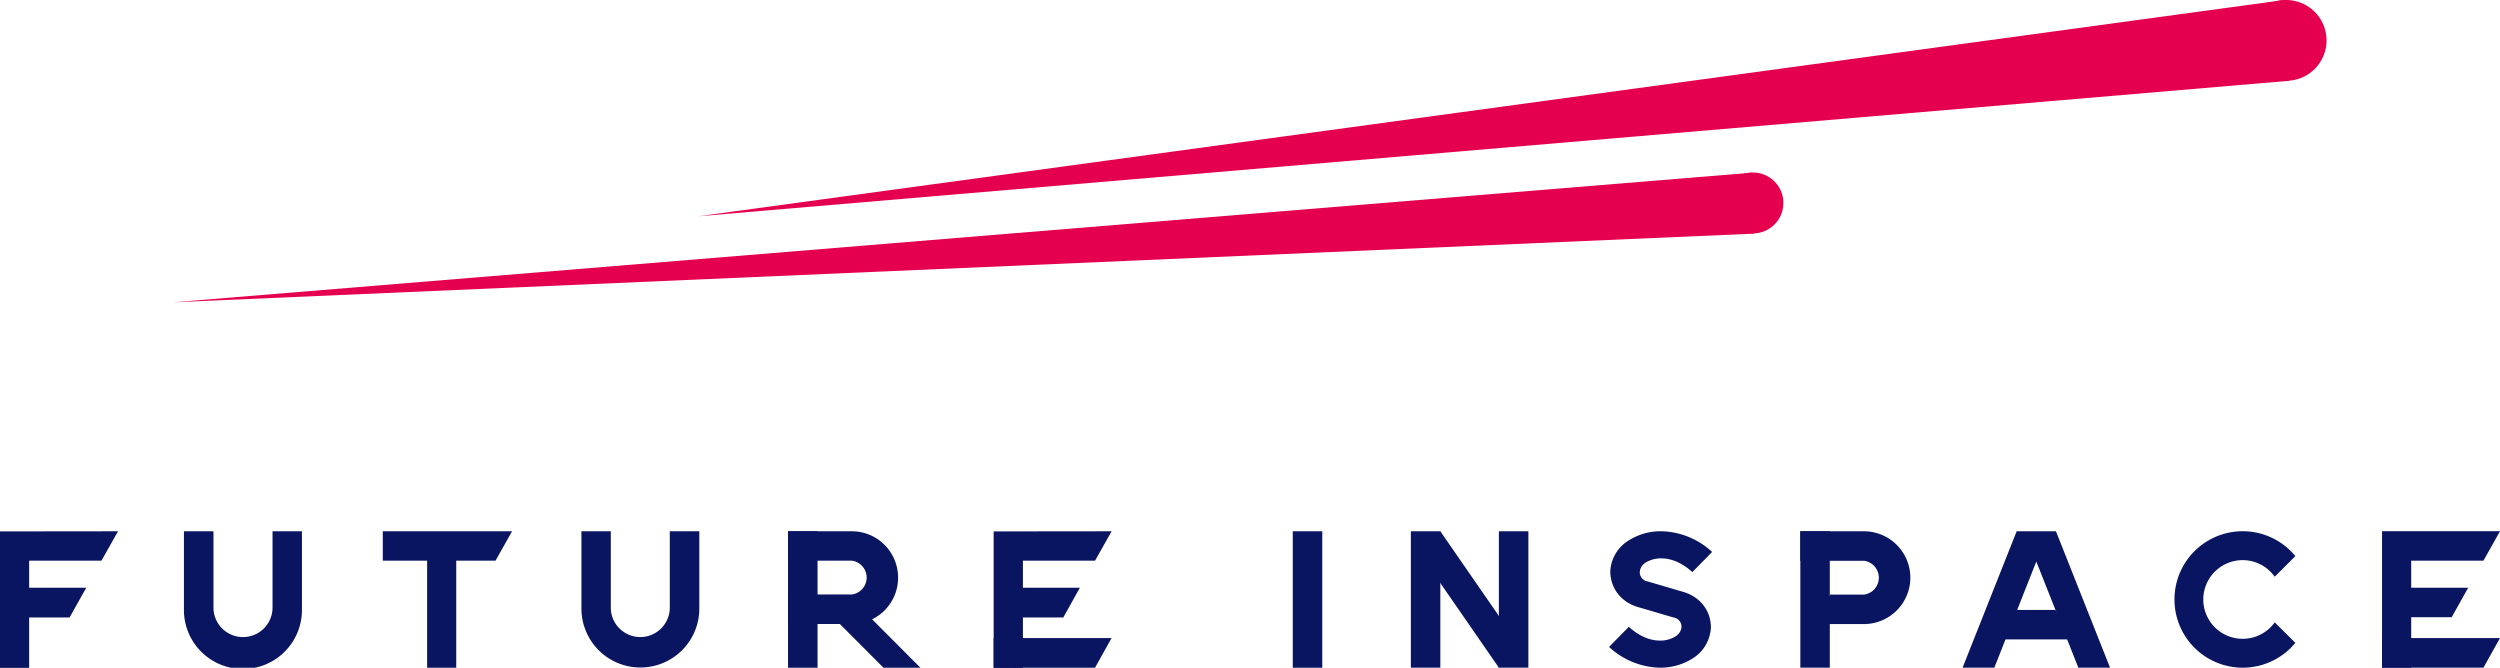 <svg xmlns="http://www.w3.org/2000/svg" viewBox="0 0 732.85 195.73"><defs><style>.cls-1{fill:#e5004f;}.cls-2{fill:#0a1561;}</style></defs><title>アセット 5</title><g id="レイヤー_2" data-name="レイヤー 2"><g id="レイヤー_1-2" data-name="レイヤー 1"><path class="cls-1" d="M522.78,59.57a8.93,8.93,0,1,1-8.93-9A8.92,8.92,0,0,1,522.78,59.57Z"/><path class="cls-1" d="M682,11.84A11.84,11.84,0,1,1,670.17,0,11.85,11.85,0,0,1,682,11.84Z"/><polygon class="cls-1" points="669.33 0.03 670.98 23.69 204.65 63.4 669.33 0.03"/><polygon class="cls-1" points="513.53 50.62 514.16 68.49 50.85 88.6 513.53 50.62"/><rect class="cls-2" x="378.96" y="155.73" width="8.65" height="40.01"/><rect class="cls-2" x="439.38" y="155.73" width="8.65" height="39.99"/><rect class="cls-2" x="413.58" y="155.73" width="8.64" height="39.99"/><polygon class="cls-2" points="416.57 162.75 422.21 155.73 447.43 192.2 439.38 195.73 416.57 162.75"/><rect class="cls-2" x="527.75" y="155.73" width="8.64" height="40"/><path class="cls-2" d="M560,169.34a13.61,13.61,0,0,0-13.59-13.6H527.74v8.65h18.69a5,5,0,0,1,0,9.91h-10l-3,8.64h13A13.62,13.62,0,0,0,560,169.34Z"/><polygon class="cls-2" points="607.91 187.44 602.53 178.79 585.47 178.79 585.47 187.44 607.91 187.44"/><polygon class="cls-2" points="602.68 155.73 591.17 155.73 575.31 195.72 584.62 195.72 596.92 164.61 609.24 195.72 618.54 195.72 602.68 155.73"/><path class="cls-2" d="M487,163.68c2.91,0,5.87,1.25,8.78,3.73l.32.28,5.8-5.9-.27-.23A22.63,22.63,0,0,0,487,155.73a17.56,17.56,0,0,0-9.67,2.76,11.25,11.25,0,0,0-5.29,8.94c0,5.1,3.3,9.29,8.56,10.65l10,2.94a2.72,2.72,0,0,1,2.3,2.94,3.62,3.62,0,0,1-1.56,2.48l-.25.16a8.48,8.48,0,0,1-4.5,1.18c-2.92,0-5.87-1.25-8.79-3.73l-.34-.29-5.79,5.89.27.23a22.58,22.58,0,0,0,14.63,5.84,17.61,17.61,0,0,0,9.67-2.74,11.31,11.31,0,0,0,5.29-8.95c.05-5.11-3.3-9.29-8.54-10.65l-10-2.94a2.72,2.72,0,0,1-2.3-2.93,3.58,3.58,0,0,1,1.56-2.49l.24-.16A8.55,8.55,0,0,1,487,163.68Z"/><path class="cls-2" d="M657.44,187.26a11.53,11.53,0,1,1,9.37-18.2l6.05-6.05a20,20,0,1,0,0,25.43l-6.05-6A11.51,11.51,0,0,1,657.44,187.26Z"/><path class="cls-2" d="M732.85,155.72,728,164.35H706.82v7.93h16.71l-4.84,8.65H706.82v14.79h-8.55v-40Z"/><path class="cls-2" d="M728,195.72l4.84-8.67H698.27v8.67Z"/><path class="cls-2" d="M325.86,155.74,321,164.36H299.86v7.93h16.69L311.7,181H299.86v14.78h-8.58v-40Z"/><path class="cls-2" d="M34.59,155.74l-4.85,8.62H8.55v7.93H25.28L20.4,181H8.55v14.78H0v-40Z"/><path class="cls-2" d="M321,195.73l4.83-8.68H291.28v8.68Z"/><path class="cls-2" d="M150.11,155.74l-4.86,8.62H133.74v31.37h-8.53V164.36h-13v-8.62Z"/><path class="cls-2" d="M88.51,178.39V155.74H79.89v22.65h0a8.66,8.66,0,0,1-17.31,0h0V155.74H53.92v22.65h0a17.3,17.3,0,1,0,34.59,0Z"/><path class="cls-2" d="M205,178.39V155.74h-8.66v22.65h0a8.65,8.65,0,0,1-17.29,0h0V155.74h-8.61v22.65h0a17.28,17.28,0,1,0,34.56,0Z"/><rect class="cls-2" x="231" y="155.74" width="8.66" height="40"/><polygon class="cls-2" points="269.8 195.73 258.98 195.73 241.23 177.94 252.06 177.94 269.8 195.73"/><path class="cls-2" d="M263.27,169.33a13.58,13.58,0,0,0-13.55-13.59H231v8.62h18.72a5,5,0,0,1,0,9.91H231v8.65h18.72A13.58,13.58,0,0,0,263.27,169.33Z"/></g></g></svg>